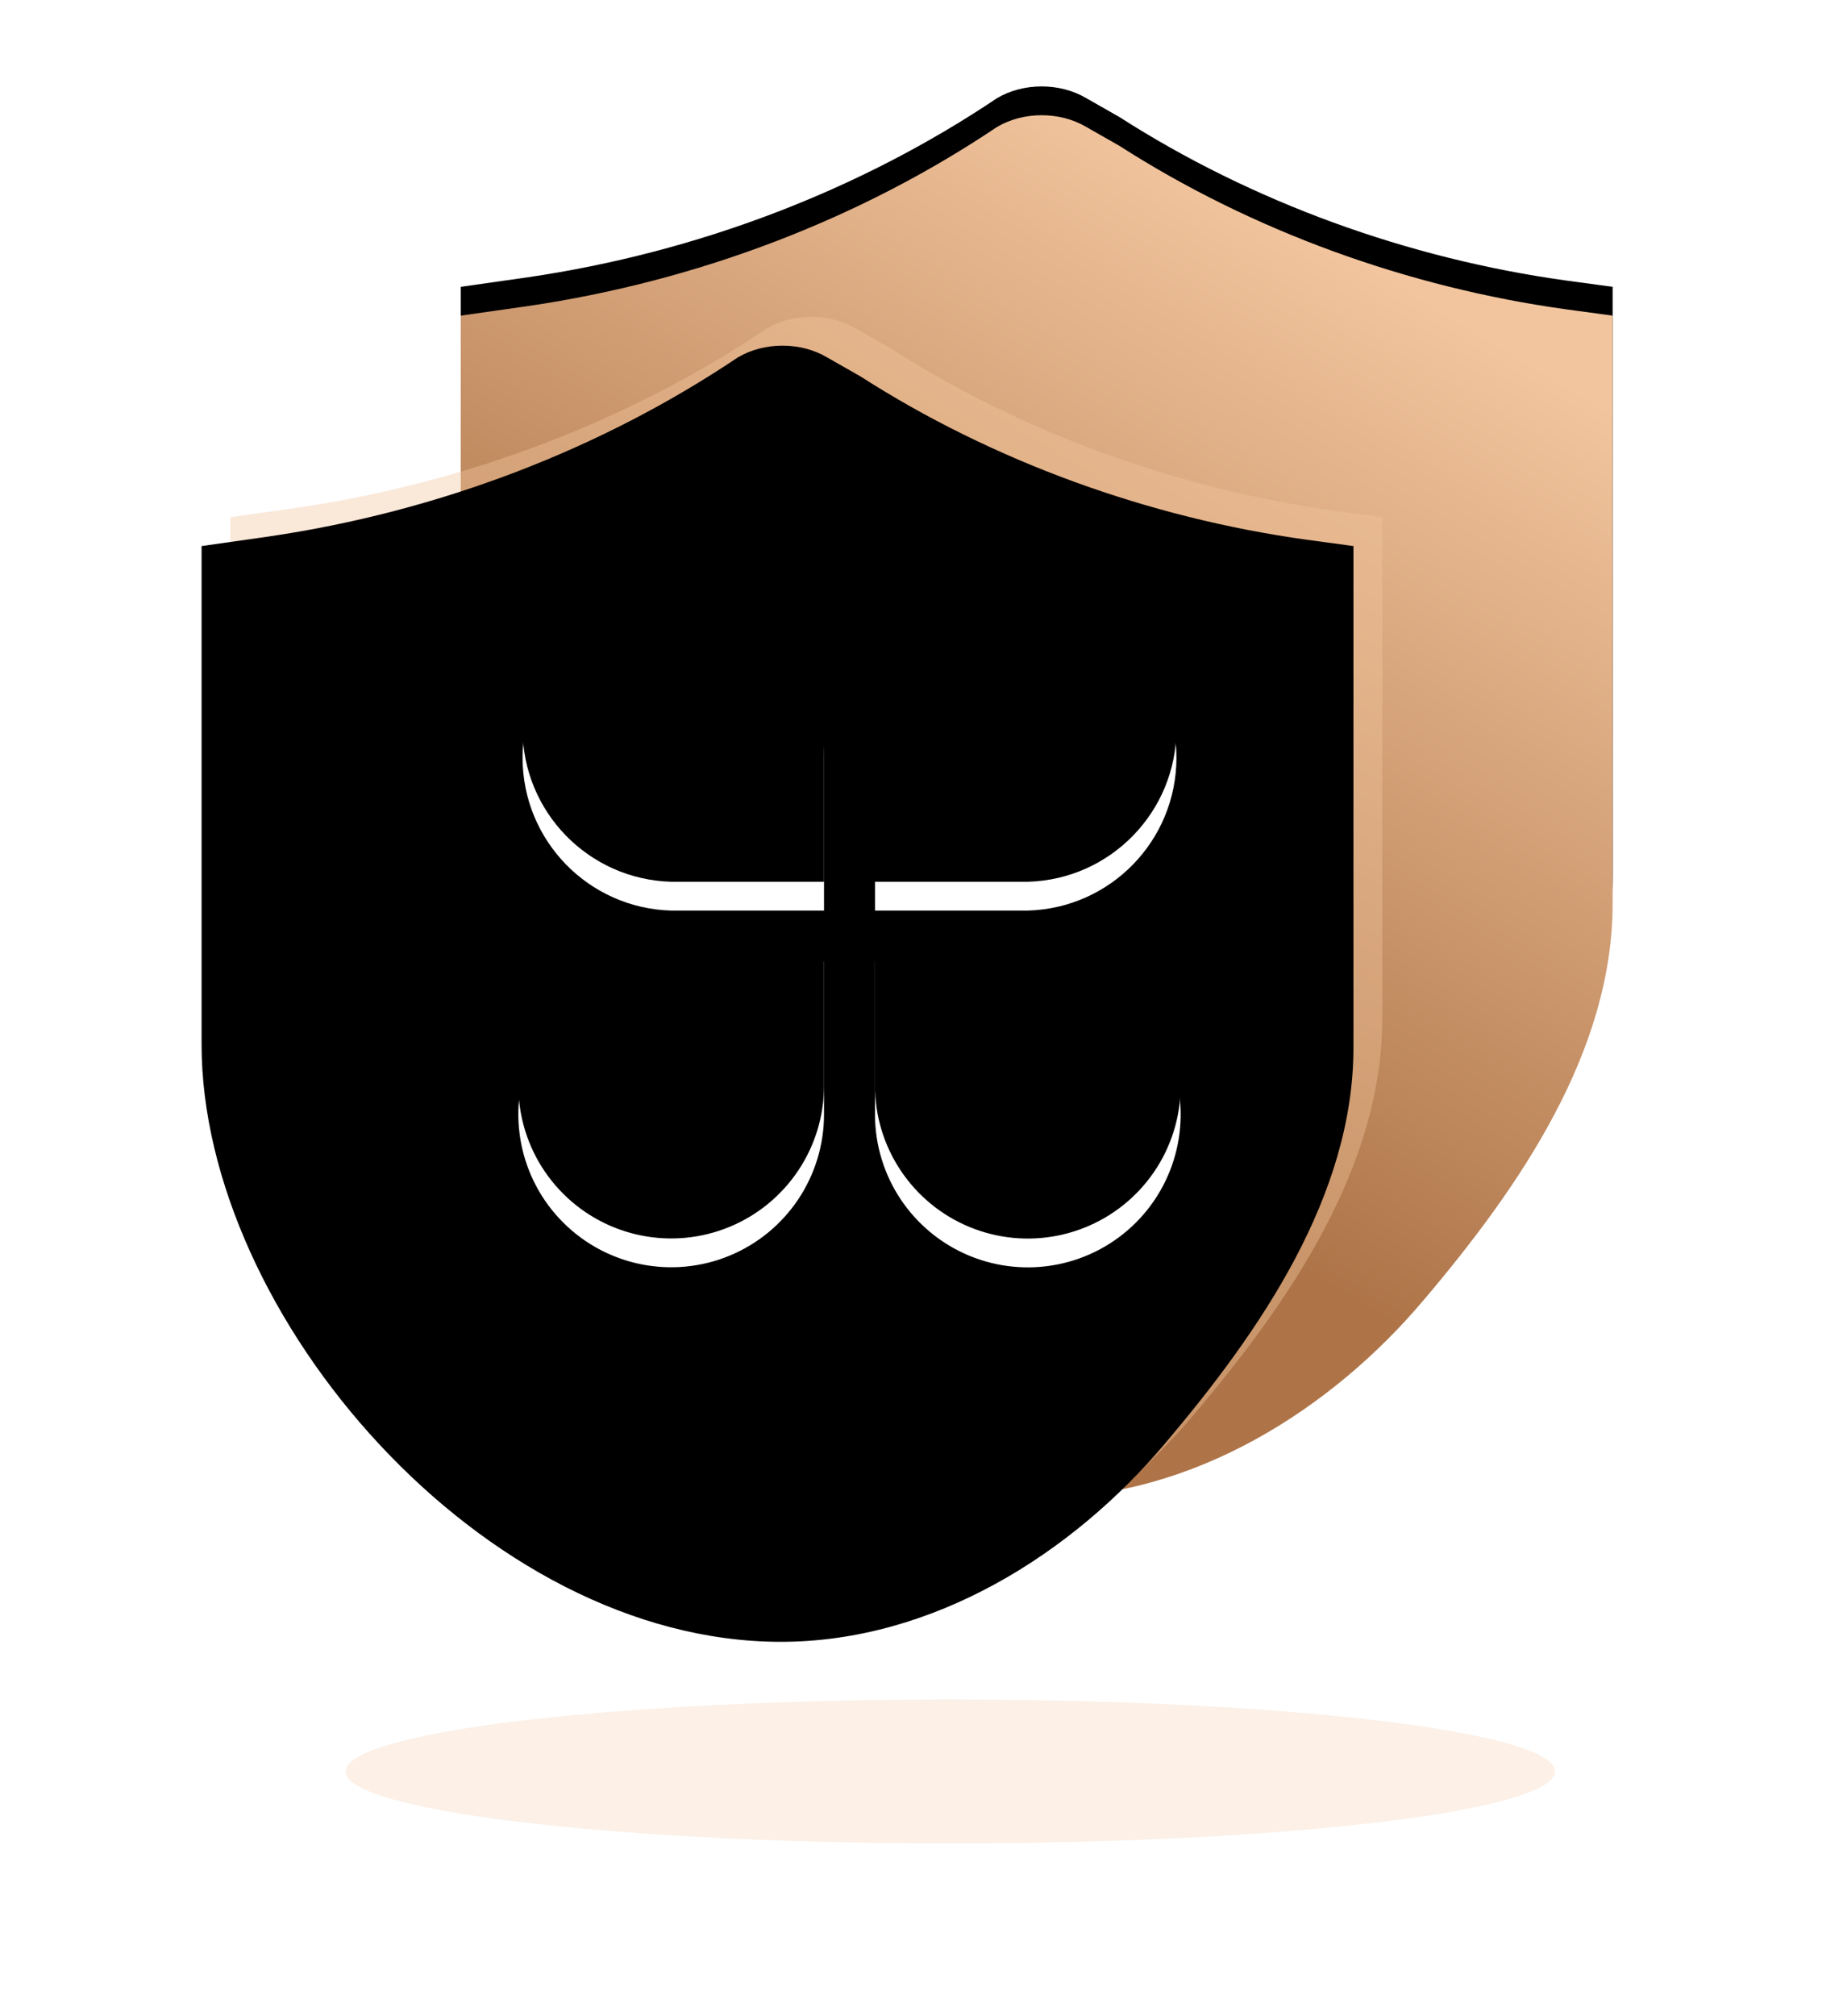<?xml version="1.0" encoding="UTF-8"?>
<svg width="64px" height="70px" viewBox="0 0 64 70" version="1.1" xmlns="http://www.w3.org/2000/svg" xmlns:xlink="http://www.w3.org/1999/xlink">
    <title>Icon/Market/Becoming a better trader with DBG Markets-Advanced  Trading Tools</title>
    <defs>
        <filter x="-14.3%" y="-120.0%" width="128.6%" height="340.0%" filterUnits="objectBoundingBox" id="filter-1">
            <feGaussianBlur stdDeviation="2" in="SourceGraphic"></feGaussianBlur>
        </filter>
        <linearGradient x1="76.817%" y1="9.734%" x2="46.297%" y2="70.372%" id="linearGradient-2">
            <stop stop-color="#F2C59E" offset="0%"></stop>
            <stop stop-color="#AE7448" offset="100%"></stop>
        </linearGradient>
        <path d="M56,8.958 L54.391,8.74 C48.874,7.976 43.471,6.011 38.874,3.064 L37.724,2.409 C36.805,1.864 35.54,1.864 34.621,2.409 C29.908,5.575 24.276,7.758 18.299,8.631 L16,8.958 L16,29.261 C16,38.648 25.77,50 36.115,50 C41.402,50 46.23,46.944 49.448,43.123 C52.782,39.194 56,34.5 56,29.37 L56,8.958 Z" id="path-3"></path>
        <filter x="-12.5%" y="-12.5%" width="125.0%" height="120.8%" filterUnits="objectBoundingBox" id="filter-4">
            <feOffset dx="0" dy="-1" in="SourceAlpha" result="shadowOffsetOuter1"></feOffset>
            <feGaussianBlur stdDeviation="1.5" in="shadowOffsetOuter1" result="shadowBlurOuter1"></feGaussianBlur>
            <feColorMatrix values="0 0 0 0 0.23   0 0 0 0 0.092   0 0 0 0 0  0 0 0 0.12 0" type="matrix" in="shadowBlurOuter1"></feColorMatrix>
        </filter>
        <path d="M48,15.958 L46.391,15.74 C40.874,14.976 35.471,13.011 30.874,10.064 L29.724,9.409 C28.805,8.864 27.54,8.864 26.621,9.409 C21.908,12.575 16.276,14.758 10.299,15.631 L8,15.958 L8,33.261 C8,42.648 17.77,54 28.115,54 C33.402,54 38.23,50.944 41.448,47.123 C44.782,43.194 48,38.5 48,33.37 L48,15.958 Z" id="path-5"></path>
        <filter x="-2.5%" y="-2.2%" width="105.0%" height="104.4%" filterUnits="objectBoundingBox" id="filter-6">
            <feGaussianBlur stdDeviation="0.5" in="SourceAlpha" result="shadowBlurInner1"></feGaussianBlur>
            <feOffset dx="-1" dy="1" in="shadowBlurInner1" result="shadowOffsetInner1"></feOffset>
            <feComposite in="shadowOffsetInner1" in2="SourceAlpha" operator="arithmetic" k2="-1" k3="1" result="shadowInnerInner1"></feComposite>
            <feColorMatrix values="0 0 0 0 1   0 0 0 0 1   0 0 0 0 1  0 0 0 0.734 0" type="matrix" in="shadowInnerInner1"></feColorMatrix>
        </filter>
        <path d="M5.311,0 C8.241,0.002 10.615,2.378 10.615,5.308 L10.615,10.613 L5.311,10.613 C2.437,10.535 0.147,8.182 0.147,5.306 C0.147,2.43 2.437,0.077 5.311,0 L5.311,0 Z M5.311,12.383 L10.615,12.383 L10.615,17.69 C10.614,19.837 9.32,21.772 7.336,22.593 C5.353,23.414 3.07,22.958 1.553,21.439 C0.035,19.92 -0.417,17.636 0.405,15.653 C1.228,13.67 3.165,12.378 5.311,12.38 L5.311,12.383 Z M17.689,0 C20.563,0.077 22.853,2.43 22.853,5.306 C22.853,8.182 20.563,10.535 17.689,10.613 L12.387,10.613 L12.387,5.308 C12.387,2.379 14.76,0.003 17.689,0 Z M12.387,12.383 L17.693,12.383 C19.839,12.383 21.775,13.677 22.596,15.661 C23.417,17.644 22.963,19.928 21.445,21.446 C19.926,22.964 17.643,23.417 15.66,22.595 C13.677,21.773 12.384,19.837 12.385,17.69 L12.385,12.38 L12.387,12.383 Z" id="path-7"></path>
        <filter x="-23.9%" y="-15.2%" width="147.8%" height="147.8%" filterUnits="objectBoundingBox" id="filter-8">
            <feOffset dx="0" dy="2" in="SourceAlpha" result="shadowOffsetOuter1"></feOffset>
            <feGaussianBlur stdDeviation="1.5" in="shadowOffsetOuter1" result="shadowBlurOuter1"></feGaussianBlur>
            <feColorMatrix values="0 0 0 0 0.635   0 0 0 0 0.406   0 0 0 0 0.27  0 0 0 0.5 0" type="matrix" in="shadowBlurOuter1"></feColorMatrix>
        </filter>
        <filter x="-21.7%" y="-13.0%" width="143.5%" height="143.5%" filterUnits="objectBoundingBox" id="filter-9">
            <feGaussianBlur stdDeviation="1.5" in="SourceAlpha" result="shadowBlurInner1"></feGaussianBlur>
            <feOffset dx="0" dy="-1" in="shadowBlurInner1" result="shadowOffsetInner1"></feOffset>
            <feComposite in="shadowOffsetInner1" in2="SourceAlpha" operator="arithmetic" k2="-1" k3="1" result="shadowInnerInner1"></feComposite>
            <feColorMatrix values="0 0 0 0 0.949   0 0 0 0 0.773   0 0 0 0 0.62  0 0 0 1 0" type="matrix" in="shadowInnerInner1"></feColorMatrix>
        </filter>
    </defs>
    <g id="控件" stroke="none" stroke-width="1" fill="none" fill-rule="evenodd">
        <g id="Home/Becoming-a-better-trader-with-DBG-Markets-hover" transform="translate(-109, -38)">
            <g id="编组-19" transform="translate(32, 40)">
                <g id="Icon/Market/Becoming-a-better-trader-with-DBG-Markets-Advanced--Trading-Tools" transform="translate(77, 0)">
                    <rect id="矩形" x="0" y="0" width="64" height="64"></rect>
                    <ellipse id="椭圆形" fill="#F2C59E" opacity="0.5" filter="url(#filter-1)" cx="33" cy="59.5" rx="21" ry="2.5"></ellipse>
                    <g id="形状">
                        <use fill="black" fill-opacity="1" filter="url(#filter-4)" xlink:href="#path-3"></use>
                        <use fill="url(#linearGradient-2)" fill-rule="evenodd" xlink:href="#path-3"></use>
                    </g>
                    <g id="形状">
                        <use fill-opacity="0.4" fill="#F2C59E" fill-rule="evenodd" xlink:href="#path-5"></use>
                        <use fill="black" fill-opacity="1" filter="url(#filter-6)" xlink:href="#path-5"></use>
                    </g>
                    <g id="形状" transform="translate(18, 19)">
                        <use fill="black" fill-opacity="1" filter="url(#filter-8)" xlink:href="#path-7"></use>
                        <use fill="#FFFFFF" fill-rule="evenodd" xlink:href="#path-7"></use>
                        <use fill="black" fill-opacity="1" filter="url(#filter-9)" xlink:href="#path-7"></use>
                    </g>
                </g>
            </g>
        </g>
    </g>
</svg>